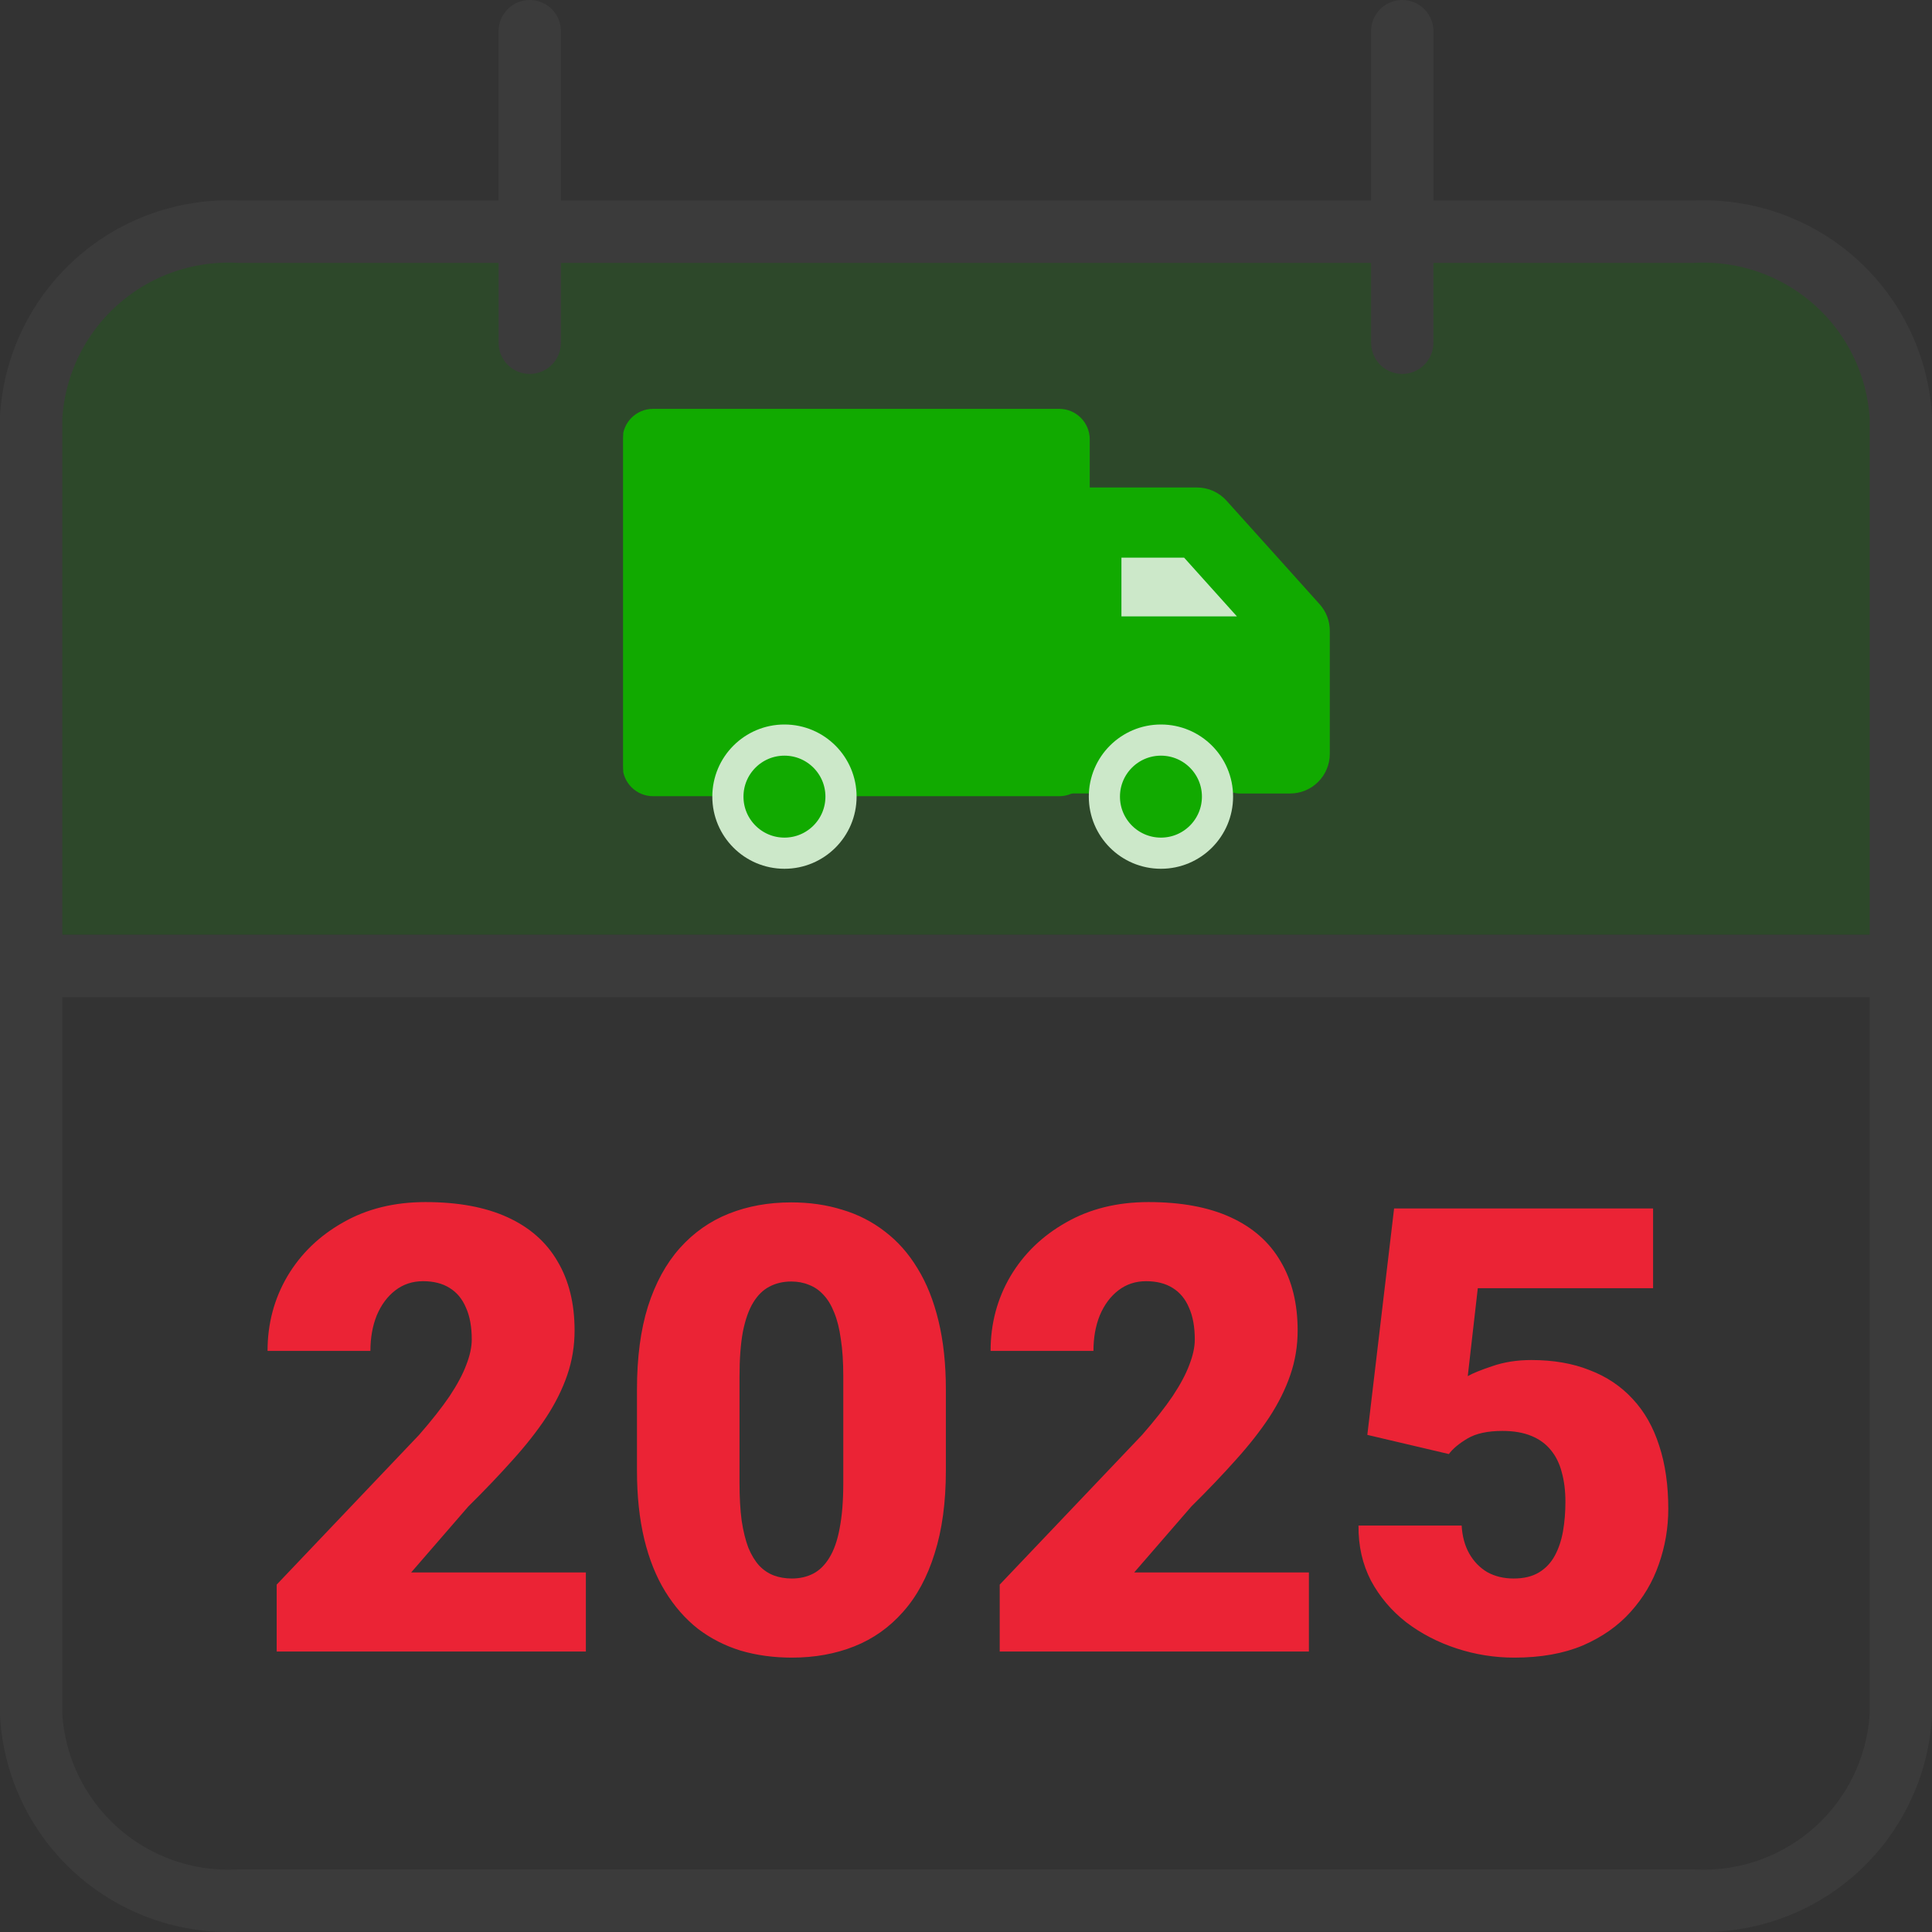 <svg width="62" height="62" viewBox="0 0 62 62" fill="none" xmlns="http://www.w3.org/2000/svg">
<rect x="0" y="0" width="62" height="62" fill="#333333" stroke="none"/>
<path d="M60.5 30H1V11L2 9L6 7H57L60.5 11V30Z" fill="#11AA00" fill-opacity="0.18"/>
<path d="M7.666 7.437H54.334C56.006 7.348 57.645 7.924 58.894 9.039C60.143 10.154 60.9 11.717 61 13.388V55.04C60.9 56.711 60.143 58.274 58.894 59.389C57.645 60.504 56.006 61.08 54.334 60.991H7.666C5.994 61.08 4.355 60.504 3.106 59.389C1.857 58.274 1.1 56.711 1 55.04V13.388C1.1 11.717 1.857 10.154 3.106 9.039C4.355 7.924 5.994 7.348 7.666 7.437Z" stroke="#3B3B3B" stroke-width="2" stroke-linecap="round" stroke-linejoin="round"/>
<path d="M45 1L45 11Z" fill="white"/>
<path d="M45 1L45 11" stroke="#3B3B3B" stroke-width="2" stroke-linecap="round" stroke-linejoin="round"/>
<path d="M17 1L17 11Z" fill="white"/>
<path d="M17 1L17 11" stroke="#3B3B3B" stroke-width="2" stroke-linecap="round" stroke-linejoin="round"/>
<path d="M1 31H61Z" fill="white"/>
<path d="M1 31H61" stroke="#3B3B3B" stroke-width="2" stroke-linecap="round" stroke-linejoin="round"/>
<path d="M18.801 50.461V53H8.879V50.852L13.449 46.047C13.853 45.585 14.178 45.171 14.426 44.807C14.673 44.435 14.852 44.1 14.963 43.801C15.08 43.501 15.139 43.231 15.139 42.99C15.139 42.58 15.077 42.238 14.953 41.965C14.836 41.685 14.66 41.473 14.426 41.33C14.198 41.187 13.915 41.115 13.576 41.115C13.238 41.115 12.941 41.213 12.688 41.408C12.434 41.603 12.235 41.87 12.092 42.209C11.955 42.547 11.887 42.928 11.887 43.352H8.586C8.586 42.479 8.798 41.682 9.221 40.959C9.65 40.236 10.246 39.66 11.008 39.23C11.77 38.794 12.652 38.576 13.654 38.576C14.703 38.576 15.581 38.739 16.291 39.065C17.001 39.39 17.535 39.862 17.893 40.48C18.257 41.092 18.439 41.831 18.439 42.697C18.439 43.192 18.361 43.667 18.205 44.123C18.049 44.579 17.824 45.031 17.531 45.48C17.238 45.923 16.88 46.379 16.457 46.848C16.04 47.316 15.565 47.815 15.031 48.342L13.195 50.461H18.801ZM30.354 44.592V47.19C30.354 48.212 30.233 49.1 29.992 49.855C29.758 50.611 29.419 51.236 28.977 51.73C28.54 52.225 28.02 52.593 27.414 52.834C26.809 53.075 26.141 53.195 25.412 53.195C24.826 53.195 24.279 53.12 23.771 52.971C23.264 52.815 22.805 52.58 22.395 52.268C21.991 51.949 21.643 51.551 21.35 51.076C21.057 50.601 20.832 50.041 20.676 49.397C20.52 48.745 20.441 48.01 20.441 47.19V44.592C20.441 43.563 20.559 42.675 20.793 41.926C21.034 41.171 21.376 40.546 21.818 40.051C22.261 39.556 22.785 39.188 23.391 38.947C23.996 38.706 24.663 38.586 25.393 38.586C25.979 38.586 26.522 38.664 27.023 38.82C27.531 38.97 27.99 39.204 28.4 39.523C28.811 39.836 29.159 40.23 29.445 40.705C29.738 41.18 29.963 41.743 30.119 42.395C30.275 43.039 30.354 43.772 30.354 44.592ZM27.062 47.59V44.172C27.062 43.716 27.037 43.319 26.984 42.98C26.939 42.642 26.867 42.355 26.77 42.121C26.678 41.887 26.564 41.698 26.428 41.555C26.291 41.405 26.135 41.297 25.959 41.232C25.79 41.161 25.601 41.125 25.393 41.125C25.132 41.125 24.898 41.18 24.689 41.291C24.488 41.395 24.315 41.565 24.172 41.799C24.029 42.033 23.918 42.346 23.84 42.736C23.768 43.127 23.732 43.605 23.732 44.172V47.59C23.732 48.052 23.755 48.456 23.801 48.801C23.853 49.139 23.924 49.429 24.016 49.67C24.113 49.904 24.23 50.096 24.367 50.246C24.504 50.389 24.66 50.493 24.836 50.559C25.012 50.624 25.204 50.656 25.412 50.656C25.666 50.656 25.894 50.604 26.096 50.5C26.297 50.396 26.47 50.227 26.613 49.992C26.763 49.751 26.874 49.435 26.945 49.045C27.023 48.648 27.062 48.163 27.062 47.59ZM42.004 50.461V53H32.082V50.852L36.652 46.047C37.056 45.585 37.382 45.171 37.629 44.807C37.876 44.435 38.055 44.1 38.166 43.801C38.283 43.501 38.342 43.231 38.342 42.99C38.342 42.58 38.28 42.238 38.156 41.965C38.039 41.685 37.863 41.473 37.629 41.33C37.401 41.187 37.118 41.115 36.779 41.115C36.441 41.115 36.145 41.213 35.891 41.408C35.637 41.603 35.438 41.87 35.295 42.209C35.158 42.547 35.09 42.928 35.09 43.352H31.789C31.789 42.479 32.001 41.682 32.424 40.959C32.853 40.236 33.449 39.66 34.211 39.23C34.973 38.794 35.855 38.576 36.857 38.576C37.906 38.576 38.785 38.739 39.494 39.065C40.204 39.39 40.738 39.862 41.096 40.48C41.46 41.092 41.643 41.831 41.643 42.697C41.643 43.192 41.565 43.667 41.408 44.123C41.252 44.579 41.027 45.031 40.734 45.48C40.441 45.923 40.083 46.379 39.66 46.848C39.243 47.316 38.768 47.815 38.234 48.342L36.398 50.461H42.004ZM46.496 46.662L43.879 46.047L44.738 38.781H53.049V41.34H47.424L47.102 44.162C47.258 44.071 47.522 43.964 47.893 43.84C48.27 43.71 48.687 43.645 49.143 43.645C49.846 43.645 50.467 43.752 51.008 43.967C51.555 44.175 52.017 44.484 52.395 44.895C52.772 45.298 53.055 45.796 53.244 46.389C53.44 46.981 53.537 47.658 53.537 48.42C53.537 49.032 53.436 49.624 53.234 50.197C53.039 50.764 52.736 51.275 52.326 51.73C51.922 52.18 51.411 52.538 50.793 52.805C50.175 53.065 49.442 53.195 48.596 53.195C47.964 53.195 47.349 53.098 46.75 52.902C46.151 52.707 45.611 52.427 45.129 52.062C44.654 51.691 44.276 51.245 43.996 50.725C43.723 50.197 43.589 49.608 43.596 48.957H46.906C46.926 49.302 47.007 49.602 47.15 49.855C47.294 50.109 47.486 50.308 47.727 50.451C47.974 50.588 48.257 50.656 48.576 50.656C48.902 50.656 49.172 50.591 49.387 50.461C49.602 50.331 49.771 50.152 49.895 49.924C50.018 49.696 50.106 49.435 50.158 49.143C50.21 48.843 50.236 48.527 50.236 48.195C50.236 47.844 50.197 47.528 50.119 47.248C50.047 46.968 49.93 46.73 49.768 46.535C49.605 46.333 49.393 46.18 49.133 46.076C48.879 45.972 48.573 45.92 48.215 45.92C47.74 45.92 47.365 46.001 47.092 46.164C46.818 46.327 46.62 46.493 46.496 46.662Z" fill="#EB2335"/>
<g clip-path="url(#clip0_193_101)">
<path d="M35.375 24.713H34.326C34.258 24.713 34.19 24.7 34.126 24.674C34.063 24.648 34.005 24.61 33.956 24.561C33.908 24.513 33.869 24.456 33.842 24.392C33.816 24.329 33.802 24.261 33.802 24.192V16.909C33.804 16.771 33.86 16.64 33.958 16.543C34.057 16.447 34.189 16.393 34.327 16.394H38.411C38.485 16.394 38.558 16.409 38.625 16.439C38.692 16.469 38.752 16.513 38.802 16.568L40.575 18.538L41.789 19.89C41.877 19.987 41.926 20.113 41.925 20.244V24.193C41.925 24.262 41.911 24.33 41.884 24.393C41.858 24.456 41.819 24.514 41.77 24.562C41.722 24.61 41.664 24.649 41.601 24.675C41.537 24.701 41.469 24.714 41.401 24.714H39.784" fill="#11AA00"/>
<path d="M35.375 24.713H34.326C34.258 24.713 34.19 24.7 34.126 24.674C34.063 24.648 34.005 24.61 33.956 24.561C33.908 24.513 33.869 24.456 33.842 24.392C33.816 24.329 33.802 24.261 33.802 24.192V16.909C33.804 16.771 33.86 16.64 33.958 16.543C34.057 16.447 34.189 16.393 34.327 16.394H38.411C38.485 16.394 38.558 16.409 38.625 16.439C38.692 16.469 38.752 16.513 38.802 16.568L40.575 18.538L41.789 19.89C41.877 19.987 41.926 20.113 41.925 20.244V24.193C41.925 24.262 41.911 24.33 41.884 24.393C41.858 24.456 41.819 24.514 41.77 24.562C41.722 24.61 41.664 24.649 41.601 24.675C41.537 24.701 41.469 24.714 41.401 24.714H39.784" stroke="#11AA00" stroke-width="1.5" stroke-linecap="round" stroke-linejoin="round"/>
<path d="M36.467 19.302H38.619L37.786 18.375H36.467V19.302Z" fill="white"/>
<path d="M35.988 19.781H39.694L38 17.896H35.988V19.781Z" fill="#CCE8C9"/>
<path d="M20.958 13.141H33.992C34.521 13.141 34.95 13.57 34.95 14.099V24.572C34.95 25.101 34.521 25.53 33.992 25.53H20.958C20.429 25.53 20 25.101 20 24.572V14.099C20 13.57 20.429 13.141 20.958 13.141Z" fill="#11AA00"/>
<path d="M20.958 13.62H33.992C34.256 13.62 34.471 13.835 34.471 14.099V24.572C34.471 24.837 34.256 25.051 33.992 25.051H20.958C20.694 25.051 20.479 24.837 20.479 24.572V14.099C20.479 13.835 20.694 13.62 20.958 13.62Z" stroke="#11AA00" stroke-linejoin="round"/>
<path d="M37.256 27.859C35.989 27.859 34.962 26.832 34.962 25.565C34.962 24.298 35.989 23.27 37.256 23.27C38.523 23.27 39.55 24.298 39.55 25.565C39.55 26.832 38.523 27.859 37.256 27.859Z" fill="#11AA00"/>
<path d="M37.256 27.38C36.253 27.38 35.441 26.567 35.441 25.565C35.441 24.562 36.253 23.75 37.256 23.75C38.258 23.75 39.071 24.562 39.071 25.565C39.071 26.567 38.258 27.38 37.256 27.38Z" stroke="#CCE8C9" stroke-linecap="round" stroke-linejoin="round"/>
<path d="M25.174 27.859C23.907 27.859 22.88 26.832 22.88 25.565C22.88 24.298 23.907 23.27 25.174 23.27C26.441 23.27 27.468 24.298 27.468 25.565C27.468 26.832 26.441 27.859 25.174 27.859Z" fill="#11AA00"/>
<path d="M25.174 27.38C24.172 27.38 23.359 26.567 23.359 25.565C23.359 24.562 24.172 23.75 25.174 23.75C26.176 23.75 26.989 24.562 26.989 25.565C26.989 26.567 26.176 27.38 25.174 27.38Z" stroke="#CCE8C9" stroke-linecap="round" stroke-linejoin="round"/>
</g>
<defs>
<clipPath id="clip0_193_101">
<rect width="23" height="23" fill="white" transform="matrix(-1 0 0 1 43 9)"/>
</clipPath>
</defs>
</svg>
